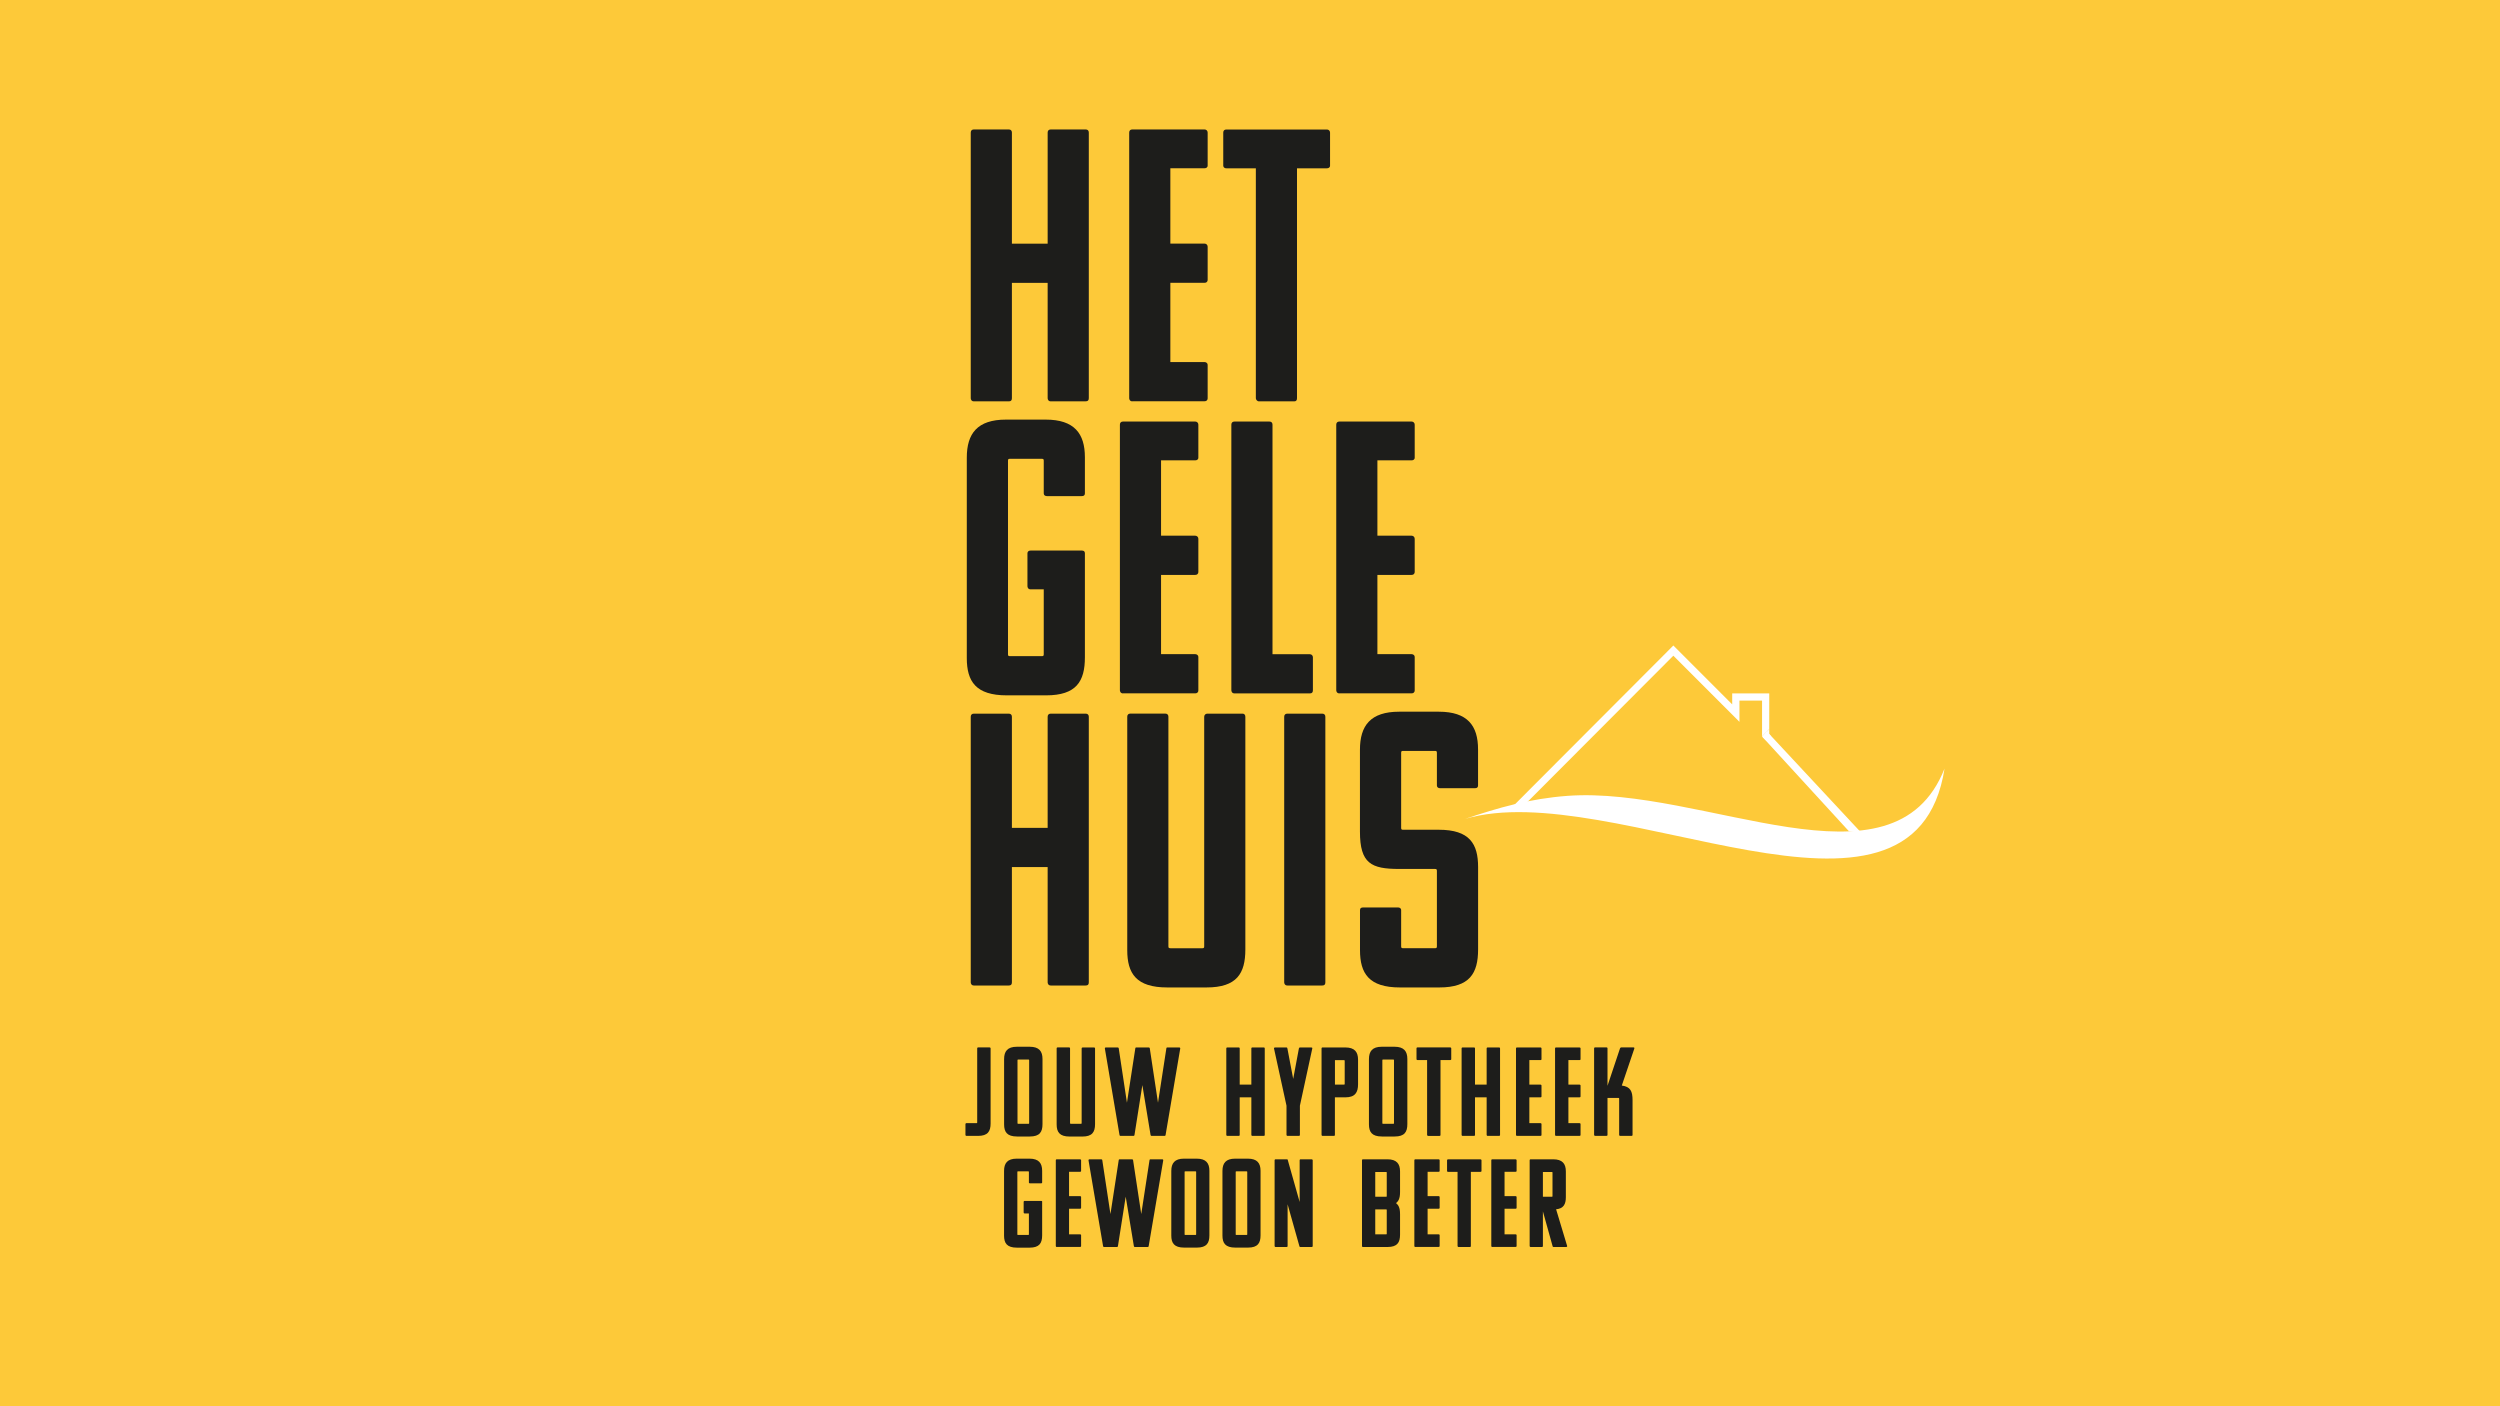 <?xml version="1.0" encoding="UTF-8"?><svg id="logo_SVG" xmlns="http://www.w3.org/2000/svg" xmlns:xlink="http://www.w3.org/1999/xlink" viewBox="0 0 500 281.25"><defs><style>.cls-1{fill:#fdc939;}.cls-1,.cls-2,.cls-3,.cls-4,.cls-5{stroke-width:0px;}.cls-2{fill:none;}.cls-3{fill:#1d1d1b;}.cls-6{clip-path:url(#clippath-4);}.cls-7{clip-path:url(#clippath-3);}.cls-8{clip-path:url(#clippath-5);}.cls-4{fill:#e20613;}.cls-5{fill:#fff;}</style><clipPath id="clippath"><rect class="cls-2" x="108.99" y="322.17" width="170.21" height="142.29"/></clipPath><clipPath id="clippath-1"><rect class="cls-2" x="108.99" y="322.17" width="170.21" height="142.29"/></clipPath><clipPath id="clippath-3"><rect class="cls-2" x="155.7" y="25.42" width="243.15" height="203.28"/></clipPath><clipPath id="clippath-4"><rect class="cls-2" x="155.7" y="25.42" width="243.15" height="203.28"/></clipPath><clipPath id="clippath-5"><rect class="cls-2" x="195.05" y="231.03" width="120.62" height="19.22"/></clipPath></defs><rect class="cls-1" width="500" height="281.25"/><path class="cls-3" d="M249.43,140.19v5.7c0,1.32-.47,2.08-2.13,2.08h-2.15c-1.7,0-2.19-.77-2.19-2.04v-10.98c0-1.32.57-2.08,2.15-2.08h2.17c1.57,0,2.15.77,2.15,2.06v1.98c0,.11-.06.15-.17.15h-1.91c-.09,0-.17-.04-.17-.15v-1.79c0-.08-.02-.11-.11-.11h-1.74c-.08,0-.11.02-.11.11v10.59c0,.08.02.11.11.11h1.74c.08,0,.11-.02.11-.11v-3.55h-.72c-.13,0-.17-.11-.17-.17v-1.81c0-.08.06-.15.17-.15h2.81c.11,0,.17.04.17.15Z"/><path class="cls-3" d="M251.92,147.86c-.13,0-.17-.11-.17-.17v-14.55c0-.11.06-.17.17-.17h3.96c.08,0,.17.06.17.17v1.81c0,.11-.08.15-.17.15h-1.87v4.13h1.87c.08,0,.17.06.17.17v1.81c0,.13-.08.17-.17.17h-1.87v4.34h1.87c.08,0,.17.06.17.15v1.83c0,.13-.08.17-.17.17h-3.96Z"/><path class="cls-3" d="M265.17,147.86c-.13,0-.15-.11-.17-.17l-1.38-8.38-1.32,8.38c0,.06-.04.17-.17.17h-2.19c-.13,0-.17-.11-.17-.17l-2.47-14.55c0-.11.06-.17.17-.17h2c.08,0,.17.06.17.17l1.38,9.13,1.4-9.13c0-.11.06-.17.17-.17h2.11c.08,0,.17.06.17.17l1.38,9.13,1.4-9.13c0-.11.06-.17.17-.17h2c.11,0,.17.06.17.17l-2.47,14.55c0,.06-.04.17-.17.17h-2.19Z"/><path class="cls-3" d="M271.35,145.93v-10.98c0-1.32.57-2.08,2.15-2.08h2.17c1.57,0,2.15.77,2.15,2.06v10.95c0,1.32-.47,2.08-2.13,2.08h-2.15c-1.7,0-2.19-.77-2.19-2.04ZM275.46,135.02h-1.74c-.08,0-.11.02-.11.11v10.59c0,.08.02.11.11.11h1.74c.08,0,.11-.02.11-.11v-10.59c0-.08-.02-.11-.11-.11Z"/><path class="cls-3" d="M280.03,145.93v-10.98c0-1.32.57-2.08,2.15-2.08h2.17c1.57,0,2.15.77,2.15,2.06v10.95c0,1.32-.47,2.08-2.13,2.08h-2.15c-1.7,0-2.19-.77-2.19-2.04ZM284.13,135.02h-1.74c-.08,0-.11.02-.11.11v10.59c0,.08.02.11.11.11h1.74c.08,0,.11-.02.11-.11v-10.59c0-.08-.02-.11-.11-.11Z"/><path class="cls-3" d="M293.26,147.86c-.13,0-.17-.11-.17-.17l-2-7.08v7.08c0,.13-.06.17-.17.17h-1.87c-.13,0-.17-.11-.17-.17v-14.55c0-.11.06-.17.17-.17h1.91c.11,0,.17.06.17.17l2,7.08v-7.08c0-.11.06-.17.17-.17h1.87c.08,0,.17.06.17.17v14.55c0,.13-.08.17-.17.17h-1.91Z"/><g class="cls-7"><rect class="cls-4" x="451.39" y="10.57" width="222.85" height="222.85"/><path class="cls-5" d="M476.84,225.9h-2.3c-.15,0-.2-.13-.2-.2v-2.17c0-.1.08-.18.2-.18h2.02c.1,0,.13-.03.13-.13v-14.82c0-.13.08-.2.2-.2h2.28c.1,0,.2.08.2.2v15.02c0,1.57-.56,2.48-2.53,2.48Z"/><path class="cls-5" d="M482.05,223.6v-13.05c0-1.57.68-2.48,2.55-2.48h2.58c1.87,0,2.55.91,2.55,2.45v13.02c0,1.57-.56,2.48-2.53,2.48h-2.55c-2.02,0-2.6-.91-2.6-2.43ZM486.93,210.63h-2.07c-.1,0-.13.03-.13.13v12.59c0,.1.03.13.13.13h2.07c.1,0,.13-.02.13-.13v-12.59c0-.1-.03-.13-.13-.13Z"/><path class="cls-5" d="M495.38,223.47h2.07c.1,0,.13-.02.13-.13v-14.94c0-.13.1-.2.2-.2h2.3c.1,0,.18.08.18.2v15.14c0,1.57-.56,2.48-2.53,2.48h-2.55c-2.02,0-2.6-.91-2.6-2.43v-15.2c0-.13.08-.2.2-.2h2.28c.13,0,.2.08.2.2v14.94c0,.1.03.13.13.13Z"/><path class="cls-5" d="M491.4,78.98c-.47,0-.62-.39-.62-.62v-23.07h-7.15v23.07c0,.47-.23.62-.62.62h-6.99c-.47,0-.62-.39-.62-.62V25.23c0-.39.23-.62.62-.62h6.99c.39,0,.62.23.62.62v22.22h7.15v-22.22c0-.39.23-.62.62-.62h6.99c.39,0,.62.23.62.62v53.13c0,.47-.23.62-.62.62h-6.99Z"/><path class="cls-5" d="M490.23,137.4c-.47,0-.62-.39-.62-.62l-5.98-21.44v21.44c0,.47-.23.62-.62.62h-6.99c-.47,0-.62-.39-.62-.62v-53.13c0-.39.23-.62.62-.62h13.98c5.75,0,7.85,2.8,7.85,7.54v15.93c0,4.35-1.4,7.07-6.06,7.54l6.84,22.76c.08.47-.23.62-.62.62h-7.77ZM483.63,90.87v15.38h5.59c.31,0,.39-.08.39-.39v-14.6c0-.31-.08-.39-.39-.39h-5.59Z"/><path class="cls-5" d="M491.4,195.83c-.47,0-.62-.39-.62-.62v-23.07h-7.15v23.07c0,.47-.23.62-.62.62h-6.99c-.47,0-.62-.39-.62-.62v-53.13c0-.39.23-.62.62-.62h6.99c.39,0,.62.23.62.62v22.22h7.15v-22.22c0-.39.23-.62.62-.62h6.99c.39,0,.62.23.62.62v53.13c0,.47-.23.62-.62.62h-6.99Z"/><rect class="cls-1" x="170.14" y="11.86" width="222.85" height="222.85"/><path class="cls-5" d="M388.91,153.7c-6.07,38.86-66.56,1.39-95.88,10.08,6.6-2.23,12.9-4.05,20.48-4.61,27.3-1.99,65.15,20.48,75.4-5.46"/><polygon class="cls-5" points="347.89 144.37 347.89 140.12 352.41 140.12 352.41 147.28 353.85 145.83 353.85 138.68 346.44 138.68 346.44 140.88 334.67 129.1 301.51 162.34 304.05 161.83 334.67 131.14 347.89 144.37"/><polygon class="cls-5" points="352.54 147.44 369.79 166.26 372.26 166.56 353.35 146.26 352.54 147.44"/><polygon class="cls-5" points="352.54 147.44 353.27 148.14 354.11 147.13 353.85 146.84 353.85 145.83 352.41 147.28 352.54 147.44"/></g><g class="cls-6"><path class="cls-3" d="M195.59,227.18h-2.3c-.15,0-.2-.13-.2-.2v-2.17c0-.1.08-.18.2-.18h2.02c.1,0,.13-.03.13-.13v-14.82c0-.13.08-.2.2-.2h2.28c.1,0,.2.08.2.2v15.02c0,1.57-.56,2.48-2.53,2.48Z"/><path class="cls-3" d="M200.82,224.88v-13.05c0-1.57.68-2.48,2.55-2.48h2.58c1.87,0,2.55.91,2.55,2.45v13.02c0,1.57-.56,2.48-2.53,2.48h-2.55c-2.02,0-2.6-.91-2.6-2.43ZM205.7,211.91h-2.07c-.1,0-.13.03-.13.13v12.59c0,.1.03.13.13.13h2.07c.1,0,.13-.02.13-.13v-12.59c0-.1-.03-.13-.13-.13Z"/><path class="cls-3" d="M214.13,224.76h2.07c.1,0,.13-.02.13-.13v-14.94c0-.13.1-.2.2-.2h2.3c.1,0,.18.08.18.2v15.14c0,1.57-.56,2.48-2.53,2.48h-2.55c-2.02,0-2.6-.91-2.6-2.43v-15.2c0-.13.08-.2.2-.2h2.28c.13,0,.2.08.2.2v14.94c0,.1.03.13.13.13Z"/><path class="cls-3" d="M230.31,227.18c-.15,0-.18-.13-.2-.2l-1.64-9.96-1.57,9.96c0,.08-.05.2-.2.2h-2.6c-.15,0-.2-.13-.2-.2l-2.93-17.29c0-.13.08-.2.2-.2h2.38c.1,0,.2.08.2.2l1.64,10.85,1.67-10.85c0-.13.08-.2.2-.2h2.5c.1,0,.2.08.2.2l1.64,10.85,1.67-10.85c0-.13.08-.2.2-.2h2.38c.13,0,.2.08.2.2l-2.93,17.29c0,.08-.05.2-.2.2h-2.6Z"/><path class="cls-3" d="M250.47,227.18c-.15,0-.2-.13-.2-.2v-7.51h-2.33v7.51c0,.15-.08.2-.2.2h-2.28c-.15,0-.2-.13-.2-.2v-17.29c0-.13.08-.2.2-.2h2.28c.13,0,.2.08.2.2v7.23h2.33v-7.23c0-.13.08-.2.2-.2h2.28c.13,0,.2.08.2.2v17.29c0,.15-.08.2-.2.2h-2.28Z"/><path class="cls-3" d="M257.5,227.18c-.15,0-.2-.13-.2-.2v-5.84l-2.5-11.45c-.03-.13.1-.2.2-.2h2.28c.13,0,.18.08.2.2l1.16,6.09,1.14-6.09c.03-.13.1-.2.2-.2h2.3c.1,0,.23.08.18.2l-2.48,11.45v5.84c0,.15-.1.2-.2.2h-2.28Z"/><path class="cls-3" d="M264.51,227.18c-.15,0-.2-.13-.2-.2v-17.29c0-.13.08-.2.2-.2h4.55c1.87,0,2.55.91,2.55,2.45v4.93c0,1.57-.56,2.6-2.53,2.6h-2.1v7.51c0,.15-.08.2-.2.2h-2.28ZM266.99,212.04v4.88h1.82c.1,0,.13-.02.13-.13v-4.63c0-.1-.03-.13-.13-.13h-1.82Z"/><path class="cls-3" d="M273.79,224.88v-13.05c0-1.57.68-2.48,2.55-2.48h2.58c1.87,0,2.55.91,2.55,2.45v13.02c0,1.57-.56,2.48-2.53,2.48h-2.55c-2.02,0-2.6-.91-2.6-2.43ZM278.67,211.91h-2.07c-.1,0-.13.03-.13.13v12.59c0,.1.03.13.13.13h2.07c.1,0,.13-.02.13-.13v-12.59c0-.1-.03-.13-.13-.13Z"/><path class="cls-3" d="M288.1,212.01v14.97c0,.15-.08.2-.18.2h-2.3c-.13,0-.2-.13-.2-.2v-14.97h-1.92c-.15,0-.2-.1-.2-.18v-2.15c0-.13.08-.2.2-.2h6.55c.1,0,.2.08.2.2v2.15c0,.13-.1.18-.2.18h-1.95Z"/><path class="cls-3" d="M297.53,227.18c-.15,0-.2-.13-.2-.2v-7.51h-2.33v7.51c0,.15-.08.2-.2.2h-2.28c-.15,0-.2-.13-.2-.2v-17.29c0-.13.08-.2.2-.2h2.28c.13,0,.2.08.2.2v7.23h2.33v-7.23c0-.13.08-.2.2-.2h2.28c.13,0,.2.08.2.2v17.29c0,.15-.08.2-.2.2h-2.28Z"/><path class="cls-3" d="M303.4,227.18c-.15,0-.2-.13-.2-.2v-17.29c0-.13.08-.2.2-.2h4.7c.1,0,.2.08.2.2v2.15c0,.13-.1.18-.2.18h-2.23v4.9h2.23c.1,0,.2.08.2.2v2.15c0,.15-.1.2-.2.2h-2.23v5.16h2.23c.1,0,.2.08.2.18v2.17c0,.15-.1.2-.2.2h-4.7Z"/><path class="cls-3" d="M311.21,227.18c-.15,0-.2-.13-.2-.2v-17.29c0-.13.08-.2.2-.2h4.7c.1,0,.2.08.2.2v2.15c0,.13-.1.18-.2.18h-2.23v4.9h2.23c.1,0,.2.08.2.2v2.15c0,.15-.1.2-.2.2h-2.23v5.16h2.23c.1,0,.2.08.2.18v2.17c0,.15-.1.2-.2.2h-4.7Z"/><path class="cls-3" d="M326.51,226.98c0,.13-.08.2-.18.2h-2.3c-.1,0-.2-.08-.2-.2v-7.26c0-.1-.03-.13-.13-.13h-2.2v7.38c0,.15-.08.2-.2.2h-2.28c-.15,0-.2-.13-.2-.2v-17.29c0-.13.08-.2.2-.2h2.28c.13,0,.2.08.2.2v7.48l2.5-7.48c.05-.08.1-.2.25-.2h2.48c.13,0,.18.13.13.25l-2.5,7.38c1.74.23,2.15,1.16,2.15,2.91v6.95Z"/><path class="cls-3" d="M210.15,80.27c-.47,0-.62-.39-.62-.62v-23.07h-7.15v23.07c0,.47-.23.62-.62.62h-6.99c-.47,0-.62-.39-.62-.62V26.51c0-.39.23-.62.62-.62h6.99c.39,0,.62.23.62.62v22.22h7.15v-22.22c0-.39.23-.62.62-.62h6.99c.39,0,.62.23.62.62v53.13c0,.47-.23.62-.62.62h-6.99Z"/><path class="cls-3" d="M226.46,80.27c-.47,0-.62-.39-.62-.62V26.51c0-.39.23-.62.62-.62h14.45c.31,0,.62.23.62.62v6.6c0,.39-.31.54-.62.54h-6.84v15.07h6.84c.31,0,.62.23.62.62v6.6c0,.47-.31.62-.62.62h-6.84v15.85h6.84c.31,0,.62.23.62.54v6.68c0,.47-.31.62-.62.62h-14.45Z"/><path class="cls-3" d="M259.4,33.66v45.99c0,.47-.23.62-.54.62h-7.07c-.39,0-.62-.39-.62-.62v-45.99h-5.9c-.47,0-.62-.31-.62-.54v-6.6c0-.39.23-.62.62-.62h20.12c.31,0,.62.23.62.62v6.6c0,.39-.31.54-.62.54h-5.98Z"/></g><path class="cls-3" d="M216.98,110.64v20.82c0,4.82-1.71,7.61-7.77,7.61h-7.85c-6.21,0-8-2.8-8-7.46v-40.08c0-4.82,2.1-7.61,7.85-7.61h7.92c5.75,0,7.85,2.8,7.85,7.54v7.22c0,.39-.23.54-.62.54h-6.99c-.31,0-.62-.16-.62-.54v-6.53c0-.31-.08-.39-.39-.39h-6.37c-.31,0-.39.08-.39.39v38.69c0,.31.08.39.39.39h6.37c.31,0,.39-.08.39-.39v-12.97h-2.64c-.47,0-.62-.39-.62-.62v-6.6c0-.31.23-.54.62-.54h10.25c.39,0,.62.16.62.54Z"/><path class="cls-3" d="M224.6,138.68c-.47,0-.62-.39-.62-.62v-53.13c0-.39.23-.62.62-.62h14.45c.31,0,.62.23.62.62v6.6c0,.39-.31.54-.62.54h-6.84v15.07h6.84c.31,0,.62.23.62.62v6.6c0,.47-.31.62-.62.62h-6.84v15.85h6.84c.31,0,.62.23.62.54v6.68c0,.47-.31.62-.62.62h-14.45Z"/><path class="cls-3" d="M246.89,138.68c-.47,0-.62-.39-.62-.62v-53.13c0-.39.23-.62.62-.62h6.99c.39,0,.62.23.62.62v45.91h7.46c.39,0,.62.31.62.62v6.6c0,.47-.23.62-.62.62h-15.07Z"/><path class="cls-3" d="M267.87,138.68c-.47,0-.62-.39-.62-.62v-53.13c0-.39.23-.62.62-.62h14.45c.31,0,.62.23.62.62v6.6c0,.39-.31.54-.62.54h-6.84v15.07h6.84c.31,0,.62.23.62.62v6.6c0,.47-.31.62-.62.62h-6.84v15.85h6.84c.31,0,.62.23.62.54v6.68c0,.47-.31.62-.62.62h-14.45Z"/><path class="cls-3" d="M210.15,197.1c-.47,0-.62-.39-.62-.62v-23.07h-7.15v23.07c0,.47-.23.62-.62.62h-6.99c-.47,0-.62-.39-.62-.62v-53.13c0-.39.23-.62.62-.62h6.99c.39,0,.62.23.62.62v22.22h7.15v-22.22c0-.39.23-.62.62-.62h6.99c.39,0,.62.23.62.62v53.13c0,.47-.23.62-.62.62h-6.99Z"/><path class="cls-3" d="M234.08,189.65h6.37c.31,0,.39-.08.39-.39v-45.91c0-.39.31-.62.62-.62h7.07c.31,0,.54.23.54.62v46.53c0,4.82-1.71,7.61-7.77,7.61h-7.85c-6.21,0-8-2.8-8-7.46v-46.69c0-.39.23-.62.62-.62h6.99c.39,0,.62.23.62.62v45.91c0,.31.08.39.39.39Z"/><path class="cls-3" d="M257.46,197.1c-.47,0-.62-.39-.62-.62v-53.13c0-.39.23-.62.62-.62h6.99c.39,0,.62.23.62.62v53.13c0,.47-.23.62-.62.62h-6.99Z"/><path class="cls-3" d="M271.99,149.95c0-4.82,2.1-7.61,7.85-7.61h7.92c5.75,0,7.85,2.8,7.85,7.54v7.22c0,.39-.23.54-.62.54h-6.99c-.31,0-.62-.16-.62-.54v-6.53c0-.31-.08-.39-.39-.39h-6.37c-.31,0-.39.08-.39.39v14.99c0,.31.08.39.39.39h7.15c6.14,0,7.85,2.8,7.85,7.46v16.47c0,4.82-1.71,7.61-7.77,7.61h-7.85c-6.21,0-8-2.8-8-7.46v-8c0-.39.23-.54.62-.54h6.99c.31,0,.62.16.62.54v7.22c0,.31.08.39.39.39h6.37c.31,0,.39-.08.39-.39v-15.07c0-.31-.08-.39-.39-.39h-7.15c-5.59,0-7.85-1.09-7.85-7.46v-16.39Z"/><g class="cls-8"><path class="cls-3" d="M208.43,240.36v6.71c0,1.55-.55,2.46-2.51,2.46h-2.53c-2,0-2.58-.9-2.58-2.41v-12.93c0-1.55.68-2.46,2.53-2.46h2.56c1.85,0,2.53.9,2.53,2.43v2.33c0,.12-.08.18-.2.18h-2.25c-.1,0-.2-.05-.2-.18v-2.1c0-.1-.03-.12-.13-.12h-2.05c-.1,0-.13.02-.13.12v12.48c0,.1.02.12.13.12h2.05c.1,0,.13-.03.13-.12v-4.18h-.85c-.15,0-.2-.12-.2-.2v-2.13c0-.1.08-.18.2-.18h3.31c.13,0,.2.05.2.18Z"/><path class="cls-3" d="M211.36,249.4c-.15,0-.2-.12-.2-.2v-17.14c0-.12.08-.2.2-.2h4.66c.1,0,.2.08.2.2v2.13c0,.12-.1.17-.2.17h-2.21v4.86h2.21c.1,0,.2.08.2.2v2.13c0,.15-.1.2-.2.2h-2.21v5.11h2.21c.1,0,.2.08.2.17v2.16c0,.15-.1.2-.2.2h-4.66Z"/><path class="cls-3" d="M226.97,249.4c-.15,0-.18-.12-.2-.2l-1.63-9.87-1.55,9.87c0,.08-.05.2-.2.2h-2.58c-.15,0-.2-.12-.2-.2l-2.91-17.14c0-.12.08-.2.2-.2h2.36c.1,0,.2.08.2.2l1.63,10.75,1.65-10.75c0-.12.08-.2.2-.2h2.48c.1,0,.2.08.2.2l1.63,10.75,1.65-10.75c0-.12.08-.2.2-.2h2.35c.13,0,.2.08.2.2l-2.91,17.14c0,.08-.05.2-.2.2h-2.58Z"/><path class="cls-3" d="M234.26,247.12v-12.93c0-1.55.68-2.46,2.53-2.46h2.56c1.85,0,2.53.9,2.53,2.43v12.9c0,1.55-.55,2.46-2.51,2.46h-2.53c-2,0-2.58-.9-2.58-2.41ZM239.1,234.27h-2.05c-.1,0-.13.02-.13.12v12.48c0,.1.02.12.13.12h2.05c.1,0,.13-.03.13-.12v-12.48c0-.1-.02-.12-.13-.12Z"/><path class="cls-3" d="M244.49,247.12v-12.93c0-1.55.68-2.46,2.53-2.46h2.56c1.85,0,2.53.9,2.53,2.43v12.9c0,1.55-.55,2.46-2.51,2.46h-2.53c-2,0-2.58-.9-2.58-2.41ZM249.32,234.27h-2.05c-.1,0-.13.02-.13.12v12.48c0,.1.02.12.13.12h2.05c.1,0,.13-.03.13-.12v-12.48c0-.1-.03-.12-.13-.12Z"/><path class="cls-3" d="M260.07,249.4c-.15,0-.2-.12-.2-.2l-2.35-8.34v8.34c0,.15-.08.2-.2.2h-2.2c-.15,0-.2-.12-.2-.2v-17.14c0-.12.08-.2.2-.2h2.25c.12,0,.2.08.2.2l2.36,8.34v-8.34c0-.12.07-.2.2-.2h2.21c.1,0,.2.08.2.2v17.14c0,.15-.1.2-.2.2h-2.26Z"/><path class="cls-3" d="M272.4,249.2v-17.14c0-.12.08-.2.2-.2h4.88c1.85,0,2.53.9,2.53,2.43v4.13c0,1.33-.35,1.83-.8,2.2.45.38.8.88.8,2.21v4.11c0,1.55-.55,2.46-2.51,2.46h-4.91c-.15,0-.2-.12-.2-.2ZM275.05,234.39v4.96h2.18c.1,0,.12-.03.12-.12v-4.71c0-.1-.02-.12-.12-.12h-2.18ZM275.05,241.88v4.99h2.18c.1,0,.12-.03.12-.13v-4.74c0-.1-.02-.12-.12-.12h-2.18Z"/><path class="cls-3" d="M283.07,249.4c-.15,0-.2-.12-.2-.2v-17.14c0-.12.08-.2.2-.2h4.66c.1,0,.2.08.2.2v2.13c0,.12-.1.17-.2.17h-2.21v4.86h2.21c.1,0,.2.08.2.2v2.13c0,.15-.1.2-.2.2h-2.21v5.11h2.21c.1,0,.2.08.2.17v2.16c0,.15-.1.2-.2.2h-4.66Z"/><path class="cls-3" d="M294.17,234.37v14.83c0,.15-.08.2-.18.2h-2.28c-.13,0-.2-.12-.2-.2v-14.83h-1.9c-.15,0-.2-.1-.2-.17v-2.13c0-.12.08-.2.2-.2h6.49c.1,0,.2.08.2.2v2.13c0,.12-.1.17-.2.17h-1.93Z"/><path class="cls-3" d="M298.46,249.4c-.15,0-.2-.12-.2-.2v-17.14c0-.12.08-.2.2-.2h4.66c.1,0,.2.08.2.2v2.13c0,.12-.1.17-.2.17h-2.21v4.86h2.21c.1,0,.2.08.2.2v2.13c0,.15-.1.2-.2.2h-2.21v5.11h2.21c.1,0,.2.08.2.17v2.16c0,.15-.1.2-.2.2h-4.66Z"/><path class="cls-3" d="M310.71,249.4c-.15,0-.2-.12-.2-.2l-1.93-6.92v6.92c0,.15-.08.2-.2.2h-2.25c-.15,0-.2-.12-.2-.2v-17.14c0-.12.08-.2.2-.2h4.51c1.85,0,2.53.9,2.53,2.43v5.14c0,1.4-.45,2.28-1.95,2.43l2.21,7.34c.03.15-.08.2-.2.2h-2.51ZM308.58,234.39v4.96h1.8c.1,0,.12-.03.12-.12v-4.71c0-.1-.03-.12-.12-.12h-1.8Z"/></g></svg>